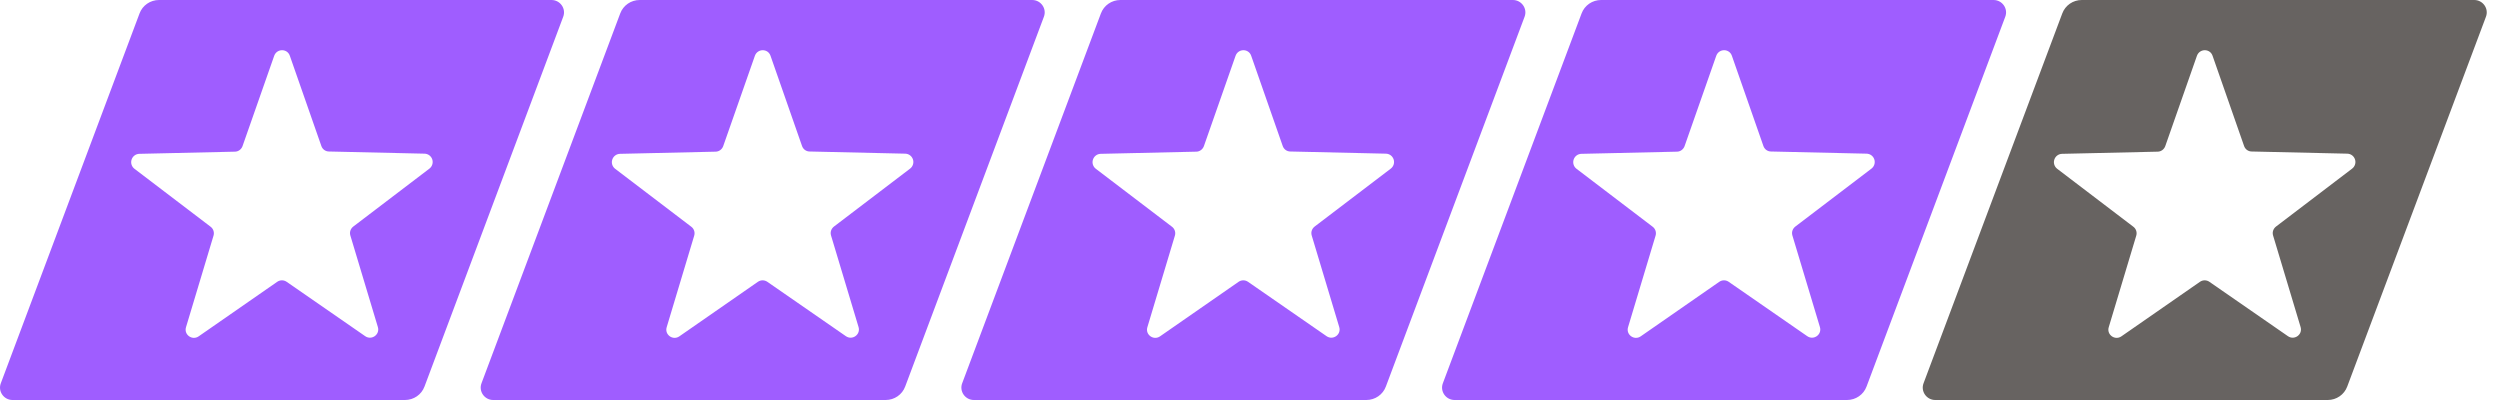 <svg width="150" height="24" viewBox="0 0 150 24" fill="none" xmlns="http://www.w3.org/2000/svg">
<path d="M33.091 0C33.611 0 33.981 0.52 33.791 1.01L25.471 23.19C25.291 23.68 24.821 24 24.301 24H0.751C0.231 24 -0.139 23.48 0.051 22.99L8.371 0.81C8.551 0.32 9.021 0 9.541 0H33.091ZM17.391 3.35C17.241 2.9 16.611 2.9 16.451 3.35L14.551 8.77C14.481 8.96 14.301 9.1 14.091 9.1L8.361 9.23C8.147 9.234 7.96 9.373 7.895 9.577C7.829 9.78 7.9 10.002 8.071 10.13L12.631 13.6C12.8 13.723 12.872 13.94 12.811 14.14L11.161 19.63C11.021 20.08 11.531 20.45 11.921 20.18L16.631 16.91C16.802 16.79 17.029 16.79 17.201 16.91L21.911 20.17C22.301 20.44 22.811 20.07 22.671 19.62L21.021 14.13C20.961 13.93 21.031 13.72 21.201 13.59L25.761 10.12C25.931 9.992 26.002 9.77 25.937 9.567C25.871 9.363 25.684 9.224 25.471 9.22L19.741 9.09C19.531 9.09 19.351 8.96 19.281 8.76L17.391 3.35Z" fill="#9F5DFF"/>
<path d="M61.932 0C62.452 0 62.822 0.52 62.632 1.01L54.312 23.19C54.132 23.68 53.662 24 53.142 24H29.592C29.072 24 28.702 23.48 28.892 22.99L37.212 0.81C37.392 0.32 37.862 0 38.382 0H61.932ZM46.232 3.35C46.082 2.9 45.452 2.9 45.292 3.35L43.392 8.77C43.322 8.96 43.142 9.1 42.932 9.1L37.202 9.23C36.988 9.234 36.801 9.373 36.736 9.577C36.67 9.78 36.741 10.002 36.912 10.13L41.472 13.6C41.641 13.723 41.713 13.94 41.652 14.14L40.002 19.63C39.862 20.08 40.372 20.45 40.762 20.18L45.472 16.91C45.643 16.79 45.871 16.79 46.042 16.91L50.752 20.17C51.142 20.44 51.652 20.07 51.512 19.62L49.862 14.13C49.802 13.93 49.872 13.72 50.042 13.59L54.602 10.12C54.773 9.992 54.843 9.77 54.778 9.567C54.712 9.363 54.525 9.224 54.312 9.22L48.582 9.09C48.372 9.09 48.192 8.96 48.122 8.76L46.232 3.35Z" fill="#9F5DFF"/>
<path d="M90.773 0C91.293 0 91.663 0.52 91.473 1.01L83.153 23.19C82.973 23.68 82.503 24 81.983 24H58.433C57.913 24 57.543 23.48 57.733 22.99L66.053 0.81C66.233 0.32 66.703 0 67.223 0H90.773ZM75.073 3.35C74.923 2.9 74.293 2.9 74.133 3.35L72.233 8.77C72.163 8.96 71.983 9.1 71.773 9.1L66.043 9.23C65.829 9.234 65.642 9.373 65.577 9.577C65.511 9.78 65.582 10.002 65.753 10.13L70.313 13.6C70.482 13.723 70.554 13.94 70.493 14.14L68.843 19.63C68.703 20.08 69.213 20.45 69.603 20.18L74.313 16.91C74.484 16.79 74.712 16.79 74.883 16.91L79.593 20.17C79.983 20.44 80.493 20.07 80.353 19.62L78.703 14.13C78.643 13.93 78.713 13.72 78.883 13.59L83.443 10.12C83.614 9.992 83.684 9.77 83.619 9.567C83.553 9.363 83.366 9.224 83.153 9.22L77.423 9.09C77.213 9.09 77.033 8.96 76.963 8.76L75.073 3.35Z" fill="#9F5DFF"/>
<path d="M148.455 0C148.975 0 149.345 0.52 149.155 1.01L140.835 23.19C140.655 23.68 140.185 24 139.665 24H116.115C115.595 24 115.225 23.48 115.415 22.99L123.735 0.81C123.915 0.32 124.385 0 124.905 0H148.455ZM132.755 3.35C132.605 2.9 131.975 2.9 131.815 3.35L129.915 8.77C129.845 8.96 129.665 9.1 129.455 9.1L123.725 9.23C123.512 9.234 123.324 9.373 123.259 9.577C123.194 9.78 123.264 10.002 123.435 10.13L127.995 13.6C128.164 13.723 128.236 13.94 128.175 14.14L126.525 19.63C126.385 20.08 126.895 20.45 127.285 20.18L131.995 16.91C132.166 16.79 132.394 16.79 132.565 16.91L137.275 20.17C137.665 20.44 138.175 20.07 138.035 19.62L136.385 14.13C136.325 13.93 136.395 13.72 136.565 13.59L141.125 10.12C141.296 9.992 141.367 9.77 141.301 9.567C141.236 9.363 141.048 9.224 140.835 9.22L135.105 9.09C134.895 9.09 134.715 8.96 134.645 8.76L132.755 3.35Z" fill="#676361"/>
<path d="M119.614 0C120.134 0 120.504 0.52 120.314 1.01L111.994 23.19C111.814 23.68 111.344 24 110.824 24H87.274C86.754 24 86.384 23.48 86.574 22.99L94.894 0.81C95.074 0.32 95.544 0 96.064 0H119.614ZM103.914 3.35C103.764 2.9 103.134 2.9 102.974 3.35L101.074 8.77C101.004 8.96 100.824 9.1 100.614 9.1L94.884 9.23C94.671 9.234 94.483 9.373 94.418 9.577C94.352 9.78 94.423 10.002 94.594 10.13L99.154 13.6C99.323 13.723 99.395 13.94 99.334 14.14L97.684 19.63C97.544 20.08 98.054 20.45 98.444 20.18L103.154 16.91C103.325 16.79 103.553 16.79 103.724 16.91L108.434 20.17C108.824 20.44 109.334 20.07 109.194 19.62L107.544 14.13C107.484 13.93 107.554 13.72 107.724 13.59L112.284 10.12C112.455 9.992 112.525 9.77 112.46 9.567C112.395 9.363 112.207 9.224 111.994 9.22L106.264 9.09C106.054 9.09 105.874 8.96 105.804 8.76L103.914 3.35Z" fill="#9F5DFF"/>
</svg>

